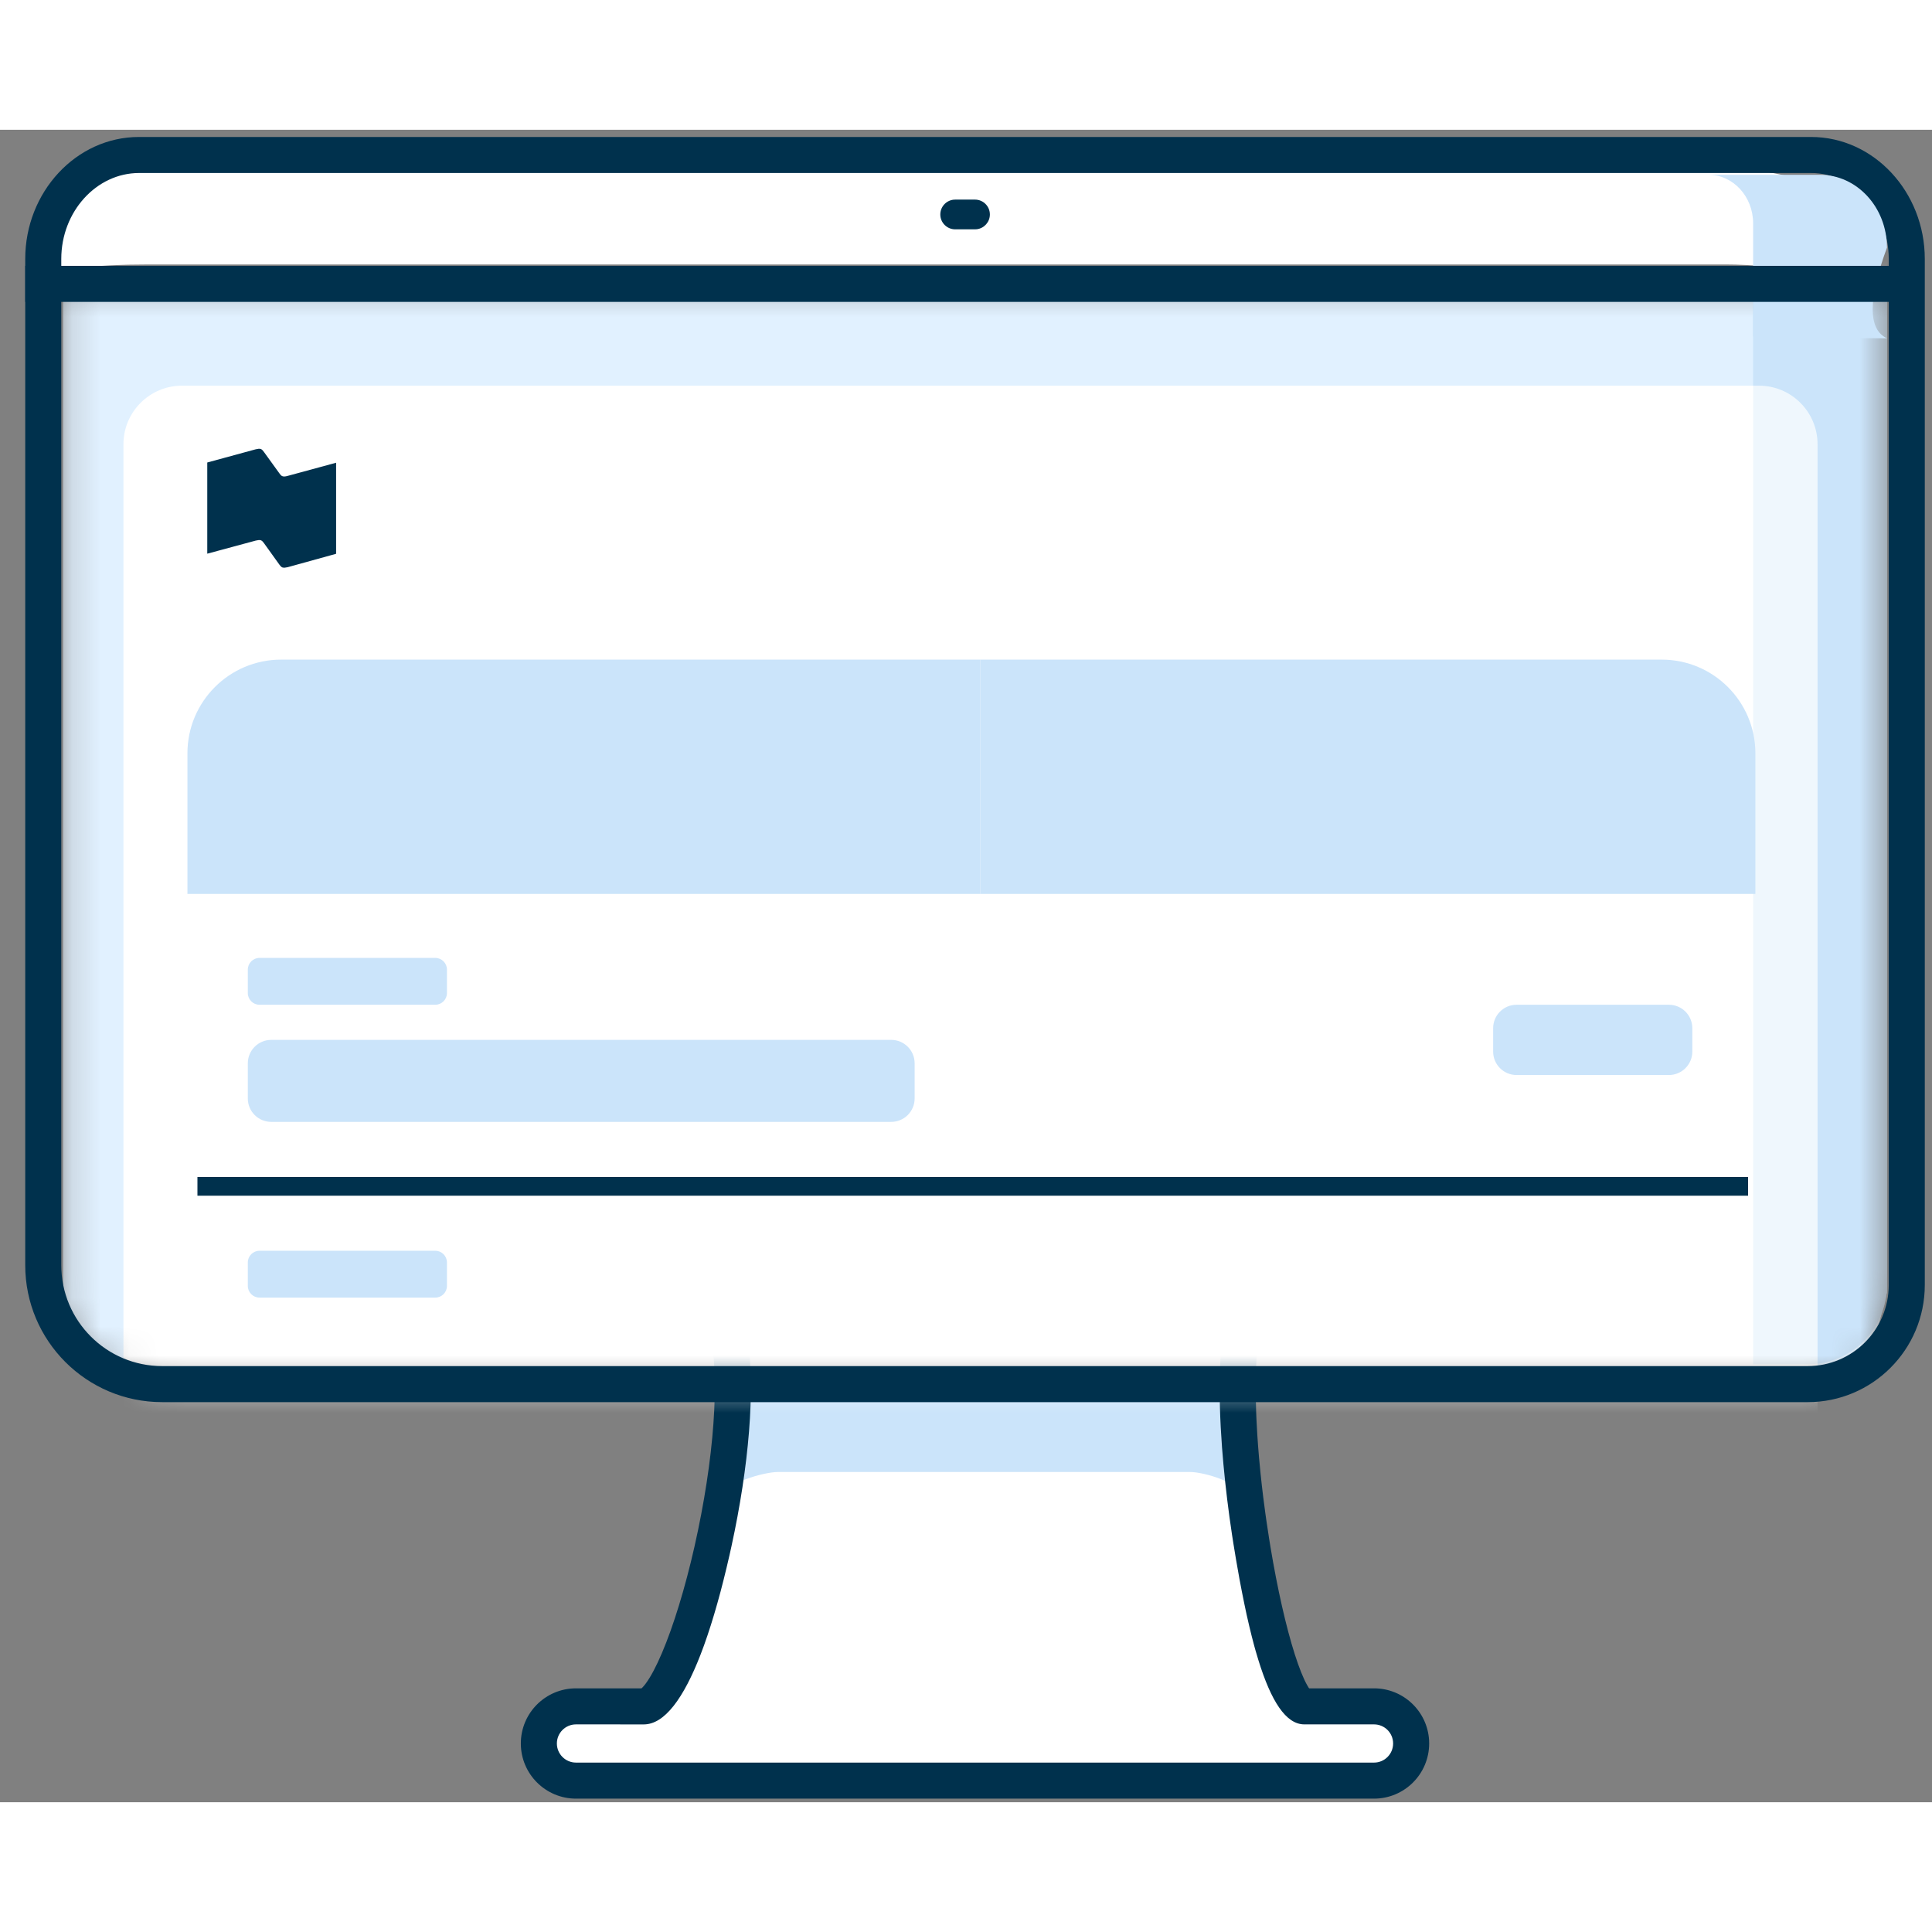 <svg width="80" height="80" viewBox="0 0 67 58" fill="none" xmlns="http://www.w3.org/2000/svg">
<rect x="0" y="0" width="67" height="58" fill="#808080" stroke="none"/>
<path fill-rule="evenodd" clip-rule="evenodd" d="M19.313 57.277H48.313L48.953 55.835L48.313 54.508H44.971L44.152 52.479L43.11 48.312V43.438H25.066V47.438L24.254 50.951L23.378 53.385L22.407 54.508H19.712L18.812 55.835L19.313 57.277Z" fill="white"/>
<path fill-rule="evenodd" clip-rule="evenodd" d="M25.066 47.438V44.125C25.066 43.141 26.89 42.982 27.887 42.982H40.07C41.068 42.982 43.11 43.141 43.11 44.125V47.438C43.11 46.946 41.766 46.547 41.267 46.547H26.984C26.485 46.547 25.066 46.946 25.066 47.438Z" fill="#CBE4FA"/>
<path d="M39.069 38.75C38.93 38.75 38.788 38.751 38.643 38.754L38.196 38.765L37.73 38.783L37.243 38.809L36.736 38.843L36.208 38.883L35.661 38.932L35.093 38.987L34.505 39.05C34.405 39.061 34.304 39.073 34.203 39.084L33.584 39.158L32.945 39.24L31.949 39.376L31.259 39.476L30.186 39.64L29.068 39.82L28.296 39.95L27.101 40.158L26.279 40.306L25.437 40.462L24.316 40.673L24.527 41.344C24.982 42.788 24.827 45.593 24.207 48.567L24.082 49.144C23.757 50.577 23.355 51.889 22.953 52.831C22.757 53.291 22.568 53.647 22.4 53.875L22.36 53.928C22.334 53.961 22.309 53.989 22.287 54.012L22.246 54.051L19.975 54.05C18.919 54.05 18.062 54.906 18.062 55.962C18.062 57.019 18.919 57.875 19.975 57.875H47.65C48.706 57.875 49.562 57.019 49.562 55.962L49.559 55.85C49.501 54.846 48.669 54.05 47.65 54.05L45.398 54.05L45.386 54.032C45.368 54.005 45.349 53.973 45.328 53.935C45.198 53.704 45.053 53.342 44.903 52.874C44.6 51.924 44.3 50.6 44.059 49.15L44.012 48.859L43.924 48.281C43.91 48.185 43.896 48.089 43.883 47.993L43.808 47.423C43.773 47.14 43.741 46.859 43.713 46.583L43.661 46.036C43.638 45.766 43.617 45.5 43.601 45.24L43.573 44.729C43.569 44.645 43.566 44.562 43.563 44.48L43.55 43.996C43.532 42.97 43.587 42.089 43.72 41.447L43.753 41.303C44.099 39.863 43.04 39.089 40.86 38.84L40.533 38.807L40.19 38.782C39.898 38.764 39.59 38.754 39.265 38.751L39.069 38.75ZM39.268 40.001L39.648 40.007L40.002 40.02C40.059 40.023 40.115 40.026 40.17 40.029L40.486 40.051C40.537 40.056 40.587 40.06 40.635 40.065L40.915 40.096C40.96 40.101 41.003 40.107 41.046 40.113L41.291 40.152C41.329 40.159 41.367 40.166 41.404 40.174L41.614 40.22C42.342 40.401 42.617 40.68 42.537 41.01C42.275 42.1 42.236 43.778 42.379 45.702L42.428 46.285L42.487 46.882C42.53 47.284 42.58 47.692 42.636 48.105L42.726 48.728C42.742 48.832 42.758 48.936 42.775 49.041L42.865 49.587L42.984 50.261L43.066 50.691L43.149 51.104L43.233 51.501L43.32 51.88L43.408 52.241L43.498 52.585C43.514 52.641 43.529 52.696 43.544 52.75L43.638 53.065C44.079 54.494 44.594 55.3 45.232 55.3L47.65 55.3C48.016 55.3 48.312 55.597 48.312 55.962C48.312 56.328 48.016 56.625 47.65 56.625H19.975C19.609 56.625 19.312 56.328 19.312 55.962C19.312 55.597 19.609 55.3 19.975 55.3L22.326 55.301C23.046 55.301 23.707 54.395 24.295 52.879L24.416 52.556C24.455 52.446 24.495 52.333 24.534 52.217L24.65 51.862L24.764 51.491L24.876 51.105L24.986 50.704L25.093 50.289L25.198 49.861L25.301 49.42L25.369 49.113C25.969 46.356 26.199 43.706 25.926 41.892L25.885 41.649L27.339 41.386L28.149 41.243L28.938 41.109L29.706 40.983L30.817 40.807L31.532 40.699L32.224 40.599L32.896 40.507L33.545 40.423C33.652 40.41 33.758 40.397 33.862 40.384L34.48 40.311L35.076 40.245L35.65 40.188L36.203 40.138L36.735 40.096L37.245 40.061L37.733 40.035L38.2 40.015C38.276 40.013 38.351 40.011 38.425 40.009L38.86 40.001H39.268Z" fill="#00314D"/>
<path fill-rule="evenodd" clip-rule="evenodd" d="M1.619 5.316L1.848 2.384C1.848 1.399 4.796 1.107 8.612 1.107H55.236C59.052 1.107 63.242 1.399 63.242 2.384L64.319 5.563C64.319 5.071 61.724 4.672 59.816 4.672H5.157C3.249 4.672 1.619 4.824 1.619 5.316Z" fill="white"/>
<mask id="mask0_125_6719" style="mask-type:alpha" maskUnits="userSpaceOnUse" x="2" y="5" width="64" height="39">
<path d="M65.438 5.312H2.188V40.767L2.886 42.386L5.679 43.438H62.847L64.804 42.812L65.438 40.331V5.312Z" fill="white"/>
</mask>
<g mask="url(#mask0_125_6719)">
<path d="M65.438 5.312H2.188V40.767L2.886 42.386L5.679 43.438H62.847L64.804 42.812L65.438 40.331V5.312Z" fill="#E1F1FF"/>
<path fill-rule="evenodd" clip-rule="evenodd" d="M59.25 1.562H63.117C64.399 1.562 65.438 2.693 65.438 4.088V40.062C65.438 41.581 64.206 42.812 62.688 42.812H60.797V3.246C60.797 2.316 60.104 1.562 59.25 1.562Z" fill="#CBE4FA"/>
<path d="M61 8.875H6.312C5.191 8.875 4.281 9.784 4.281 10.906V56.812C4.281 57.934 5.191 58.844 6.312 58.844H61C62.122 58.844 63.031 57.934 63.031 56.812V10.906C63.031 9.784 62.122 8.875 61 8.875Z" fill="white"/>
<path opacity="0.302" fill-rule="evenodd" clip-rule="evenodd" d="M59.25 1.562H63.117C64.399 1.562 65.438 2.693 65.438 4.088V40.062C65.438 41.581 64.206 42.812 62.688 42.812H60.797V3.246C60.797 2.316 60.104 1.562 59.25 1.562Z" fill="#CBE4FA"/>
</g>
<path d="M62.805 0.25H4.82C2.637 0.25 0.875 2.163 0.875 4.48V39.375C0.875 41.998 3.002 44.125 5.625 44.125H62.688C64.931 44.125 66.75 42.306 66.75 40.062V4.48C66.75 2.163 64.989 0.25 62.805 0.25ZM4.82 1.5H62.805C64.274 1.5 65.5 2.831 65.5 4.48V40.062C65.5 41.616 64.241 42.875 62.688 42.875H5.625C3.692 42.875 2.125 41.308 2.125 39.375V4.48C2.125 2.831 3.351 1.5 4.82 1.5Z" fill="#00314D"/>
<path fill-rule="evenodd" clip-rule="evenodd" d="M59.25 1.562H63.117C64.399 1.562 65.438 2.693 65.438 4.088C64.778 5.881 64.778 6.929 65.438 7.231C65.438 7.231 60.797 7.231 60.797 7.164C60.797 6.294 60.797 4.988 60.797 3.246C60.797 2.316 60.104 1.562 59.25 1.562Z" fill="#CBE4FA"/>
<path d="M33.812 2.422C34.097 2.422 34.328 2.653 34.328 2.938C34.328 3.2 34.131 3.417 33.877 3.449L33.812 3.453H33.125C32.84 3.453 32.609 3.222 32.609 2.938C32.609 2.675 32.806 2.458 33.06 2.426L33.125 2.422H33.812Z" fill="#00314D"/>
<path d="M66.062 4.719V5.969H0.875V4.719H66.062Z" fill="#00314D"/>
<path fill-rule="evenodd" clip-rule="evenodd" d="M9.75 18.375H34V26.5H6.5V21.625C6.5 19.83 7.955 18.375 9.75 18.375Z" fill="#CBE4FA"/>
<path fill-rule="evenodd" clip-rule="evenodd" d="M57.625 18.375H34V26.5H60.875V21.625C60.875 19.83 59.42 18.375 57.625 18.375Z" fill="#CBE4FA"/>
<path d="M9.975 12.004C9.899 12.024 9.845 12.035 9.788 12.012C9.746 11.996 9.711 11.946 9.68 11.903L9.16 11.183C9.129 11.14 9.095 11.094 9.052 11.074C8.995 11.051 8.941 11.067 8.865 11.082L7.188 11.539V14.701L8.869 14.247C8.945 14.232 9.003 14.216 9.056 14.24C9.098 14.259 9.133 14.306 9.163 14.348L9.68 15.069C9.711 15.111 9.745 15.158 9.788 15.177C9.845 15.197 9.899 15.185 9.975 15.17L11.656 14.705V11.547L9.975 12.004Z" fill="#00314D"/>
<path d="M30.906 34.406H9.406C8.958 34.406 8.594 34.042 8.594 33.594V32.375C8.594 31.926 8.958 31.562 9.406 31.562L30.906 31.562C31.355 31.562 31.719 31.926 31.719 32.375V33.594C31.719 34.042 31.355 34.406 30.906 34.406Z" fill="#CBE4FA"/>
<path d="M57.875 32.781H52.594C52.145 32.781 51.781 32.417 51.781 31.969V31.156C51.781 30.707 52.145 30.344 52.594 30.344H57.875C58.324 30.344 58.688 30.707 58.688 31.156V31.969C58.688 32.417 58.324 32.781 57.875 32.781Z" fill="#CBE4FA"/>
<path d="M15.094 28.719H9C8.776 28.719 8.594 28.901 8.594 29.125V29.938C8.594 30.162 8.776 30.344 9 30.344H15.094C15.318 30.344 15.5 30.162 15.5 29.938V29.125C15.5 28.901 15.318 28.719 15.094 28.719Z" fill="#CBE4FA"/>
<path d="M15.094 38.875H9C8.776 38.875 8.594 39.057 8.594 39.281V40.094C8.594 40.318 8.776 40.5 9 40.5H15.094C15.318 40.5 15.5 40.318 15.5 40.094V39.281C15.5 39.057 15.318 38.875 15.094 38.875Z" fill="#CBE4FA"/>
<path d="M7.172 36.641H60.297" stroke="#00314D" stroke-width="0.65" stroke-linecap="square"/>
</svg>

